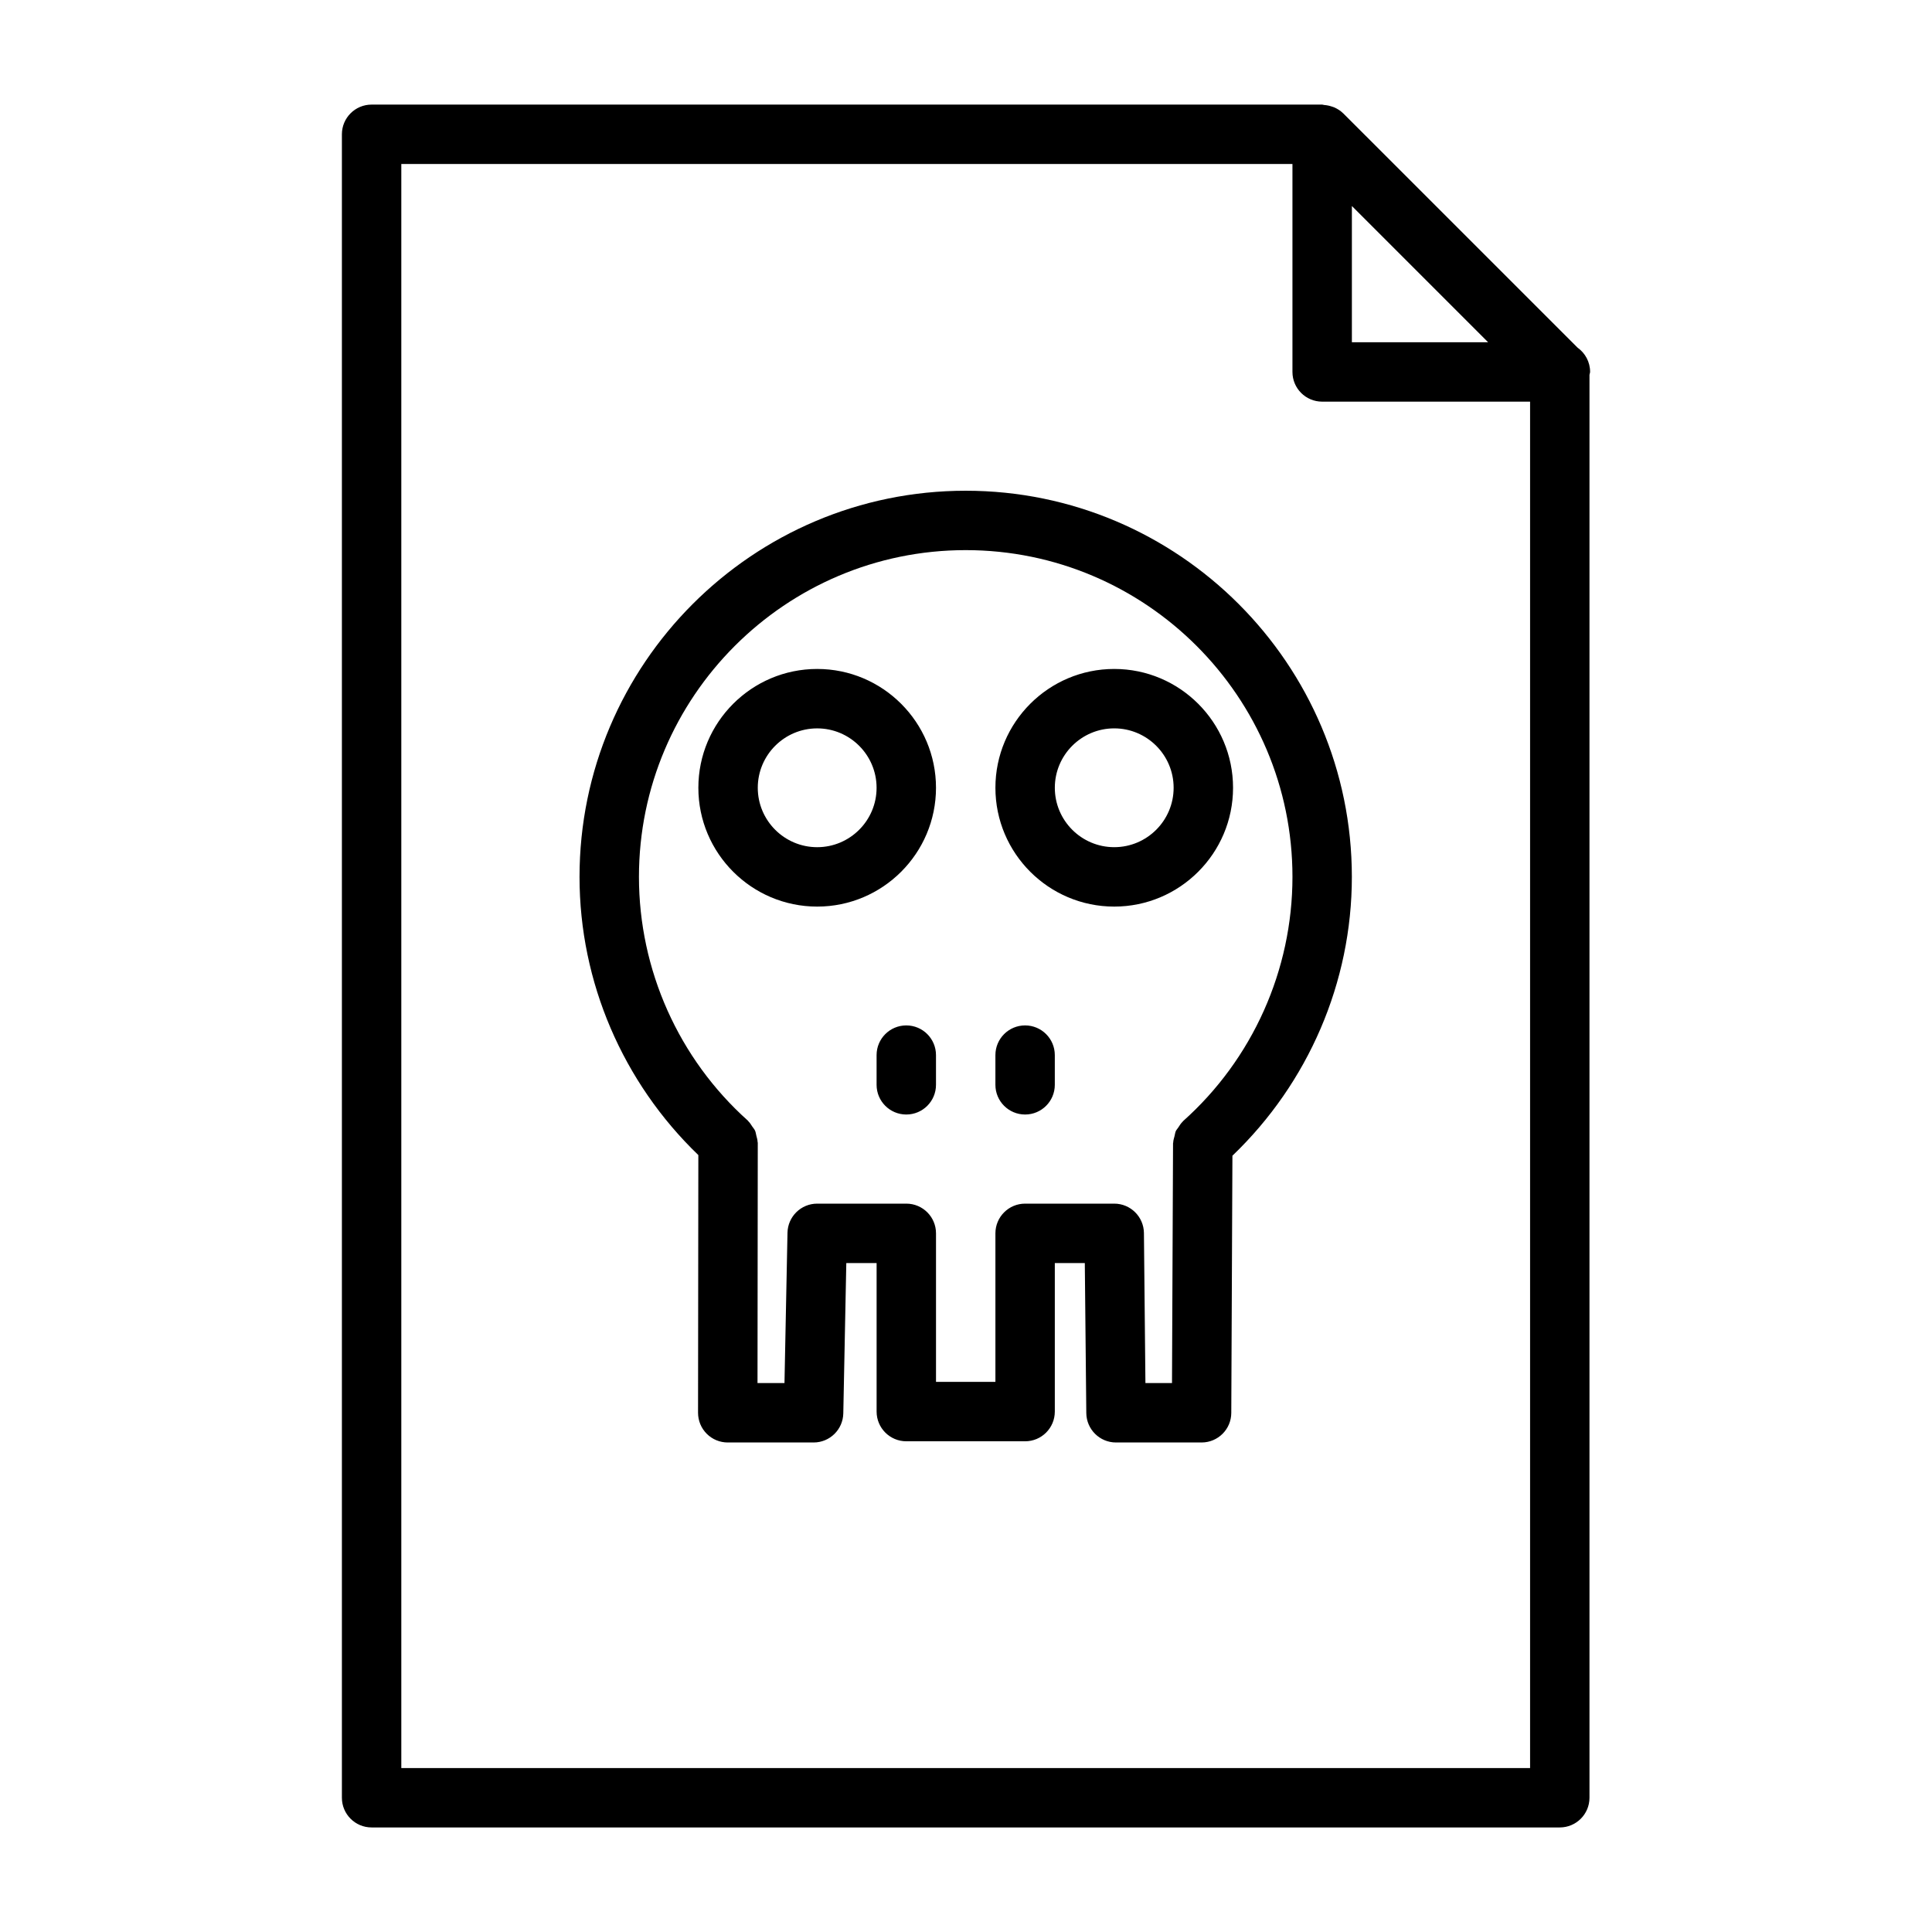 <?xml version="1.0" encoding="UTF-8"?>
<!-- Uploaded to: SVG Repo, www.svgrepo.com, Generator: SVG Repo Mixer Tools -->
<svg fill="#000000" width="800px" height="800px" version="1.1" viewBox="144 144 512 512" xmlns="http://www.w3.org/2000/svg">
 <path d="m399.92 274.05c-56.426 0-102.34 45.91-102.34 102.34 0 27.875 11.492 54.473 31.488 73.715l-0.078 68.289c0 2.086 0.82 4.094 2.305 5.574 1.48 1.48 3.473 2.305 5.566 2.305h22.75c4.289 0 7.785-3.434 7.871-7.715l0.797-39.832h8.031v39.359c0 4.344 3.519 7.871 7.871 7.871h31.484c4.352 0 7.871-3.527 7.871-7.871v-39.359h7.949l0.395 39.754c0.047 4.312 3.551 7.793 7.871 7.793h22.68c4.336 0 7.856-3.504 7.871-7.84l0.301-68.156c20.094-19.254 31.652-45.918 31.652-73.887 0-56.426-45.91-102.34-102.34-102.34zm57.594 167.07c-0.055 0.047-0.07 0.117-0.125 0.164-0.457 0.426-0.77 0.961-1.109 1.48-0.219 0.34-0.512 0.637-0.684 1-0.18 0.418-0.219 0.891-0.34 1.34-0.141 0.551-0.324 1.086-0.34 1.652-0.008 0.07-0.047 0.133-0.047 0.203l-0.277 63.559-7.043 0.004-0.395-39.754c-0.047-4.312-3.551-7.793-7.871-7.793h-23.617c-4.352 0-7.871 3.527-7.871 7.871v39.359h-15.742v-39.359c0-4.344-3.519-7.871-7.871-7.871h-23.617c-4.289 0-7.785 3.434-7.871 7.715l-0.797 39.832h-7.148l0.07-63.676c0-0.078-0.047-0.141-0.047-0.219-0.016-0.574-0.188-1.109-0.332-1.668-0.117-0.449-0.156-0.914-0.34-1.316-0.164-0.395-0.488-0.715-0.723-1.078-0.332-0.496-0.621-1-1.047-1.41-0.062-0.055-0.078-0.125-0.141-0.18-18.336-16.41-28.859-39.953-28.859-64.594 0-47.742 38.848-86.594 86.594-86.594 47.742 0 86.594 38.848 86.594 86.594-0.004 24.719-10.574 48.309-29.004 64.738zm-96.953-119.84c-17.367 0-31.488 14.121-31.488 31.488s14.121 31.488 31.488 31.488c17.367 0 31.488-14.121 31.488-31.488 0-17.363-14.121-31.488-31.488-31.488zm0 47.234c-8.684 0-15.742-7.062-15.742-15.742 0-8.684 7.062-15.742 15.742-15.742 8.684 0 15.742 7.062 15.742 15.742 0.004 8.68-7.059 15.742-15.742 15.742zm47.234-15.746c0 17.367 14.121 31.488 31.488 31.488s31.488-14.121 31.488-31.488-14.121-31.488-31.488-31.488-31.488 14.125-31.488 31.488zm47.23 0c0 8.684-7.062 15.742-15.742 15.742-8.684 0-15.742-7.062-15.742-15.742 0-8.684 7.062-15.742 15.742-15.742s15.742 7.059 15.742 15.742zm-62.977 70.848v7.871c0 4.344-3.519 7.871-7.871 7.871-4.352 0-7.871-3.527-7.871-7.871v-7.871c0-4.344 3.519-7.871 7.871-7.871 4.352 0 7.871 3.527 7.871 7.871zm31.488 0v7.871c0 4.344-3.519 7.871-7.871 7.871-4.352 0-7.871-3.527-7.871-7.871v-7.871c0-4.344 3.519-7.871 7.871-7.871 4.352 0 7.871 3.527 7.871 7.871zm141.86-181.05c0-2.652-1.309-5-3.312-6.422l-62.117-62.109c-0.008-0.008-0.023-0.016-0.039-0.023-0.652-0.652-1.418-1.125-2.219-1.504-0.242-0.117-0.496-0.172-0.754-0.27-0.676-0.227-1.355-0.371-2.07-0.418-0.172-0.016-0.312-0.102-0.496-0.102h-251.91c-4.352 0-7.871 3.527-7.871 7.871v440.83c0 4.344 3.519 7.871 7.871 7.871h314.88c4.352 0 7.871-3.527 7.871-7.871v-377.09c0.027-0.266 0.16-0.496 0.16-0.762zm-63.133-43.973 36.098 36.102h-36.098zm-251.91 413.96v-425.09h236.16v55.105c0 4.344 3.519 7.871 7.871 7.871h55.105v362.11z"/>
</svg>